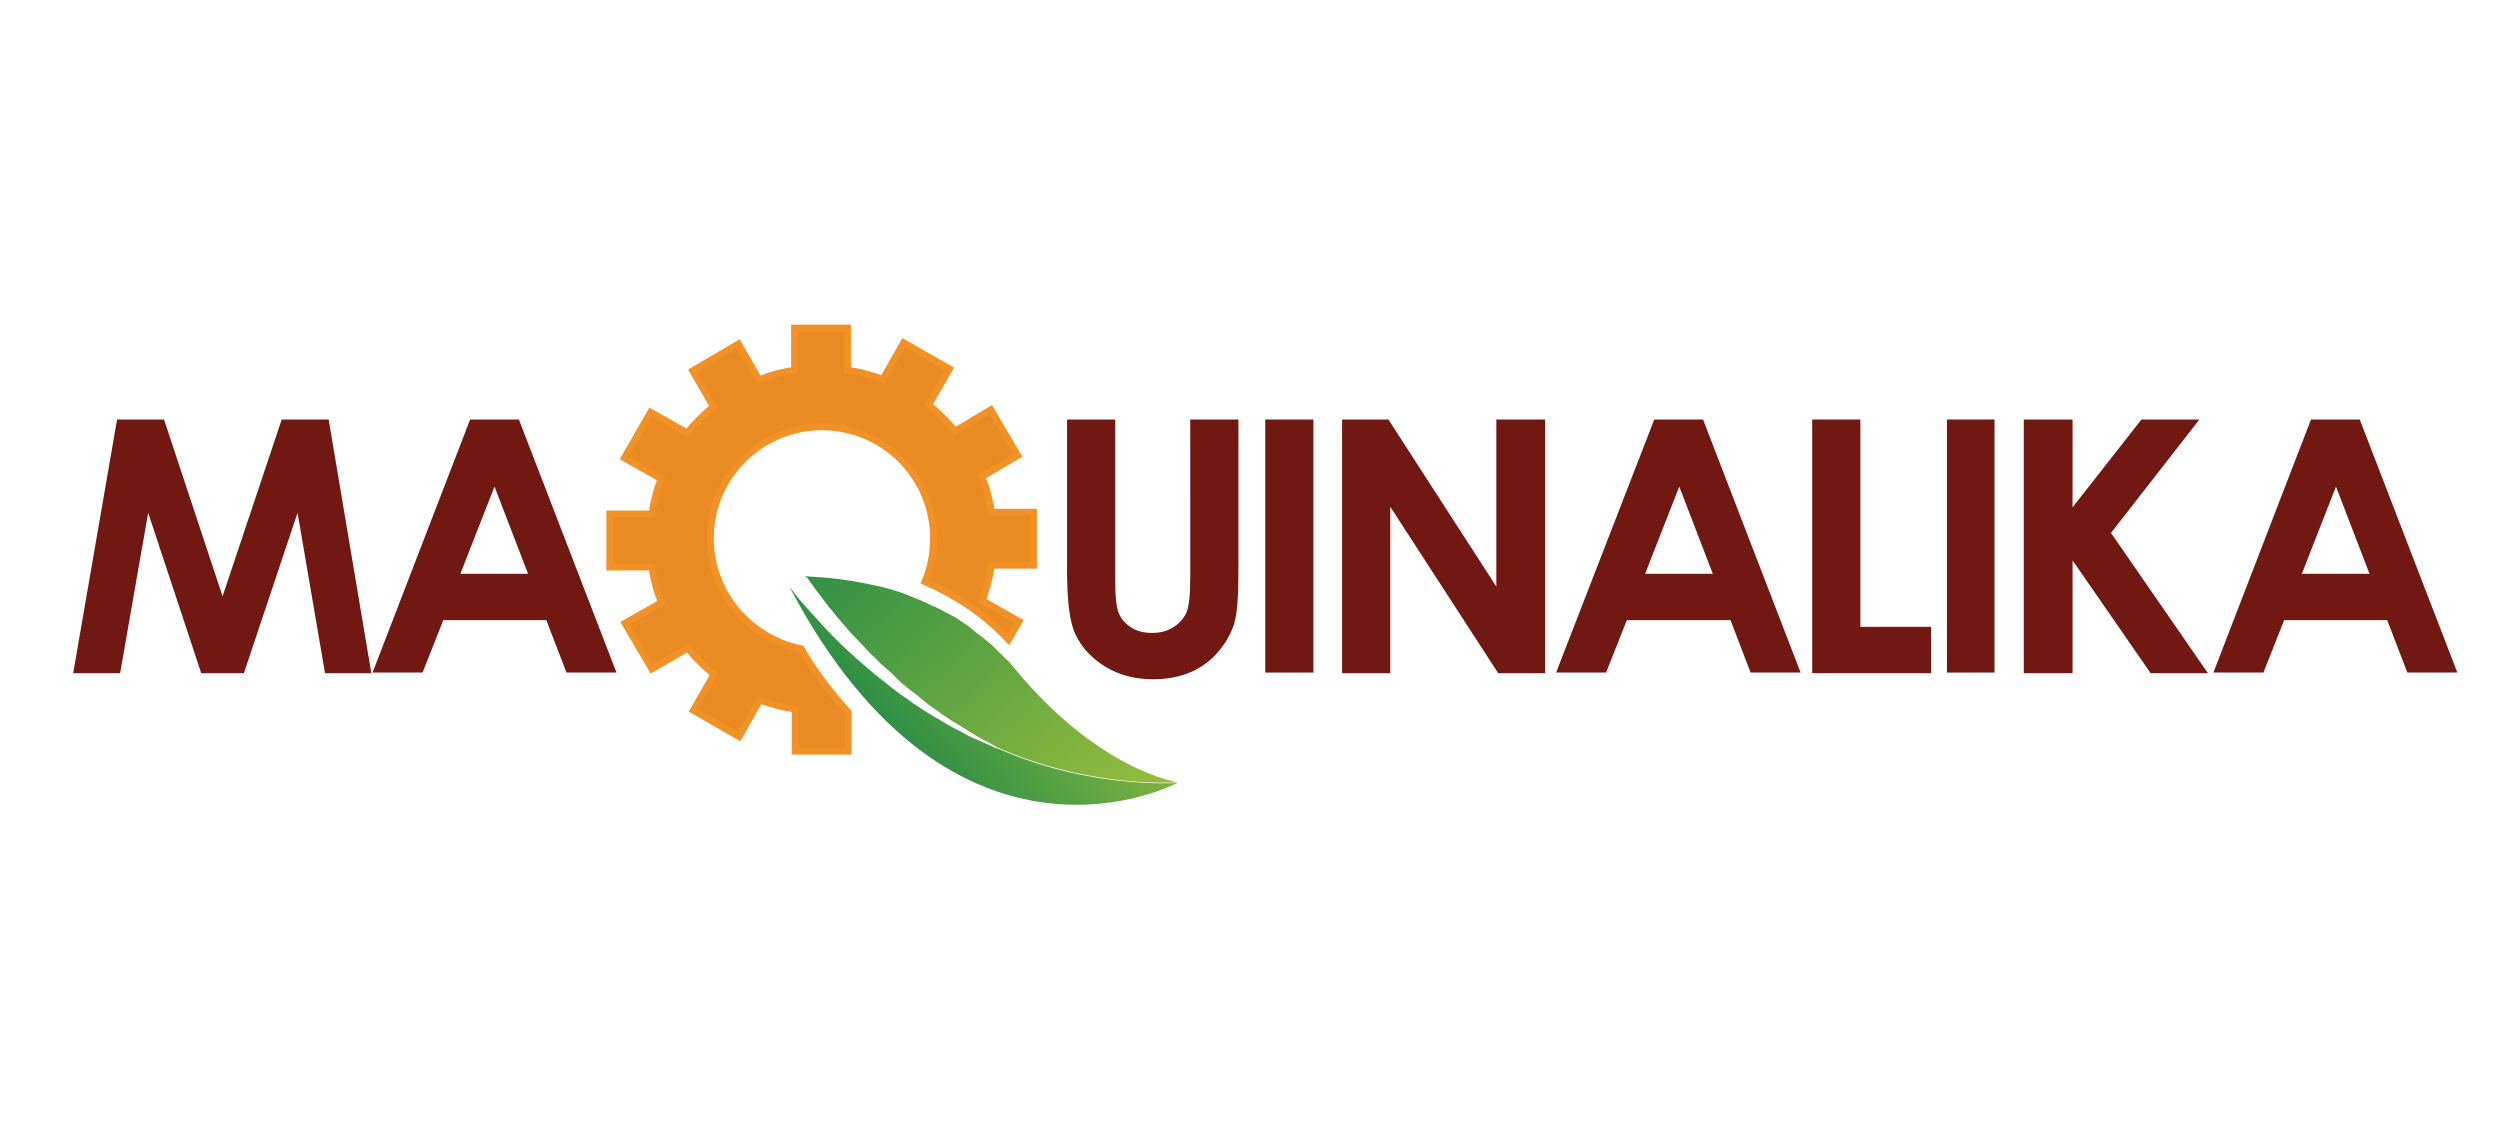 <?xml version="1.0" encoding="utf-8"?>
<!-- Generator: Adobe Illustrator 24.2.3, SVG Export Plug-In . SVG Version: 6.00 Build 0)  -->
<svg version="1.1" id="Layer_1" xmlns="http://www.w3.org/2000/svg" xmlns:xlink="http://www.w3.org/1999/xlink" x="0px" y="0px"
	 viewBox="0 0 410 187.4" style="enable-background:new 0 0 410 187.4;" xml:space="preserve">
<style type="text/css">
	.st0{fill:#701811;}
	.st1{fill:#EA8A23;stroke:#F29125;stroke-width:1.115;stroke-miterlimit:10;}
	.st2{clip-path:url(#SVGID_2_);fill:url(#SVGID_3_);}
	.st3{clip-path:url(#SVGID_5_);fill:url(#SVGID_6_);}
</style>
<g>
	<polygon class="st0" points="19.2,68.8 26.9,68.8 36.5,97.8 46.2,68.8 53.9,68.8 60.9,110.4 53.3,110.4 48.8,84.1 40,110.4 
		33,110.4 24.3,84.1 19.7,110.4 12,110.4 	"/>
	<path class="st0" d="M77.1,68.8h8l16,41.5h-8.2l-3.3-8.6H72.7l-3.4,8.6h-8.2L77.1,68.8z M81.1,79.8l-5.6,14.3h11.1L81.1,79.8z"/>
	<path class="st0" d="M175,68.8h7.9v26.9c0,2.3,0.2,4,0.6,4.9c0.4,1,1.1,1.7,2,2.3c0.9,0.6,2.1,0.9,3.4,0.9c1.4,0,2.6-0.3,3.6-1
		c1-0.6,1.7-1.5,2.1-2.4c0.4-1,0.6-2.9,0.6-5.7V68.8h7.9v24.8c0,4.2-0.2,7.1-0.7,8.7c-0.5,1.6-1.4,3.2-2.7,4.7
		c-1.3,1.5-2.9,2.6-4.6,3.3c-1.7,0.7-3.7,1.1-6,1.1c-3,0-5.6-0.7-7.9-2.1c-2.2-1.4-3.8-3.1-4.8-5.2c-1-2.1-1.4-5.6-1.4-10.6V68.8z"
		/>
	<rect x="207.5" y="68.8" class="st0" width="7.9" height="41.5"/>
	<polygon class="st0" points="220.1,68.8 227.7,68.8 245.4,96.2 245.4,68.8 253.4,68.8 253.4,110.4 245.7,110.4 228,83.1 228,110.4 
		220.1,110.4 	"/>
	<path class="st0" d="M271.3,68.8h8l16,41.5h-8.2l-3.3-8.6h-17l-3.4,8.6h-8.2L271.3,68.8z M275.4,79.8l-5.6,14.3h11.1L275.4,79.8z"
		/>
	<polygon class="st0" points="297.2,68.8 305.1,68.8 305.1,102.8 316.7,102.8 316.7,110.4 297.2,110.4 	"/>
	<rect x="319.3" y="68.8" class="st0" width="7.8" height="41.5"/>
	<polygon class="st0" points="331.9,68.8 339.9,68.8 339.9,83.2 351.2,68.8 360.7,68.8 346.2,87.4 362.1,110.4 352.7,110.4 
		339.9,91.9 339.9,110.4 331.9,110.4 	"/>
	<path class="st0" d="M379,68.8h8l16,41.5h-8.2l-3.3-8.6h-16.9l-3.4,8.6H363L379,68.8z M383.1,79.8l-5.6,14.3h11.1L383.1,79.8z"/>
	<path class="st1" d="M116.5,88.3c0-10.1,8.2-18.3,18.3-18.3c10.1,0,18.3,8.2,18.3,18.3c0,2.5-0.5,4.9-1.4,7.1
		c4.8,2.1,9.6,5.1,13.7,9.5l1.7-3l-6-3.4c0.7-1.9,1.2-3.8,1.5-5.8l6.9,0l0-8.7l-6.9,0c-0.3-2-0.8-4-1.6-5.8l5.9-3.5l-4.4-7.5
		l-5.9,3.5c-1.3-1.6-2.7-3-4.3-4.3l3.4-5.9l-7.5-4.3l-3.4,6c-1.9-0.7-3.8-1.2-5.8-1.5l0-6.9l-8.7,0l0,6.9c-2,0.3-4,0.8-5.8,1.6
		l-3.4-5.9l-7.5,4.4l3.4,5.9c-1.6,1.3-3,2.7-4.3,4.3l-6-3.4l-4.3,7.5l6,3.4c-0.7,1.9-1.2,3.8-1.5,5.8l-6.9,0l0,8.7l6.9,0
		c0.3,2,0.8,4,1.6,5.8l-6,3.4l4.4,7.5l5.9-3.4c1.3,1.6,2.7,3,4.3,4.3l-3.4,5.9l7.5,4.3l3.4-6c1.9,0.7,3.8,1.2,5.8,1.5l0,6.9l8.7,0
		l0-6.4c-2.9-3.2-5.7-6.8-7.7-10.4C123,104.7,116.5,97.3,116.5,88.3"/>
	<g>
		<defs>
			<path id="SVGID_1_" d="M193.1,128.4c0,0-14.5,1.1-29.8-5.8c0.3,0.2,0.5,0.3,0.5,0.3s-0.7-0.3-2-0.9c-0.6-0.3-1.4-0.6-2.3-1
				c-0.9-0.4-1.8-1-2.9-1.5c-0.5-0.3-1.1-0.6-1.6-0.9c-0.5-0.3-1.1-0.7-1.7-1c-0.6-0.4-1.2-0.7-1.8-1.1c-0.6-0.4-1.2-0.8-1.8-1.2
				c-1.2-0.9-2.5-1.7-3.7-2.7c-0.6-0.5-1.2-1-1.9-1.5c-0.6-0.5-1.2-1-1.8-1.5c-1.2-1-2.4-2.1-3.6-3.2c-1.2-1.1-2.2-2.2-3.3-3.3
				c-1-1.1-2-2.2-2.9-3.2c-0.9-1-1.8-2-2.5-3c-0.2-0.2-0.3-0.4-0.5-0.6C156.7,147.8,193.1,128.4,193.1,128.4"/>
		</defs>
		<clipPath id="SVGID_2_">
			<use xlink:href="#SVGID_1_"  style="overflow:visible;"/>
		</clipPath>
		
			<linearGradient id="SVGID_3_" gradientUnits="userSpaceOnUse" x1="77.558" y1="168.9" x2="81.451" y2="168.9" gradientTransform="matrix(5.785 -4.992 4.992 5.785 -1138.035 -461.568)">
			<stop  offset="0" style="stop-color:#2F8F45"/>
			<stop  offset="1" style="stop-color:#80B441"/>
		</linearGradient>
		<polygon class="st2" points="156.7,179.2 218.6,125.7 166,64.7 104,118.2 		"/>
	</g>
	<g>
		<defs>
			<path id="SVGID_4_" d="M132.5,94.9c0.7,1,1.4,2,2.2,3c0.8,1.1,1.7,2.2,2.6,3.3c1,1.1,1.9,2.3,3,3.4c1.1,1.1,2.1,2.3,3.3,3.4
				c0.6,0.6,1.1,1.1,1.7,1.6c0.6,0.5,1.2,1,1.7,1.6c1.1,1.1,2.3,2,3.5,2.9c0.6,0.5,1.1,0.9,1.7,1.4c0.6,0.4,1.1,0.8,1.7,1.2
				c0.5,0.4,1.1,0.8,1.6,1.1c0.5,0.4,1.1,0.7,1.6,1c1,0.6,1.9,1.2,2.7,1.7c0.8,0.5,1.6,0.9,2.2,1.2c0.6,0.3,1.1,0.6,1.4,0.8
				c15.3,6.9,29.8,5.8,29.8,5.8s-13-1.8-27-18.9c-0.4-0.5-0.8-1-1.3-1.4c-0.1-0.1-0.3-0.3-0.4-0.4c-0.3-0.3-0.6-0.6-0.9-0.9
				c-0.2-0.2-0.3-0.3-0.5-0.5c-0.3-0.3-0.6-0.6-0.9-0.8c-0.2-0.1-0.3-0.3-0.5-0.4c-0.3-0.3-0.6-0.5-1-0.8c-0.1-0.1-0.3-0.2-0.4-0.3
				c-0.4-0.3-0.8-0.6-1.2-1c-0.1,0-0.1-0.1-0.1-0.1c-0.5-0.3-1-0.7-1.5-1c-0.1-0.1-0.2-0.1-0.3-0.2c-0.4-0.3-0.8-0.5-1.2-0.7
				c-0.1-0.1-0.3-0.2-0.4-0.2c-0.4-0.2-0.7-0.4-1.1-0.6c-0.1-0.1-0.3-0.2-0.4-0.2c-0.4-0.2-0.7-0.4-1.1-0.5
				c-0.1-0.1-0.3-0.1-0.4-0.2c-0.4-0.2-0.9-0.4-1.3-0.6c0,0-0.1,0-0.2-0.1c-1-0.4-2-0.8-3-1.2c-0.1,0-0.2-0.1-0.3-0.1
				c-0.4-0.1-0.8-0.3-1.2-0.4c-0.1,0-0.2-0.1-0.3-0.1c-0.4-0.1-0.8-0.2-1.2-0.3c-0.1,0-0.2-0.1-0.3-0.1c-0.4-0.1-0.9-0.2-1.3-0.3
				c0,0-0.1,0-0.1,0c-1.4-0.3-2.8-0.6-4.2-0.8c0,0-0.1,0-0.1,0c-0.4-0.1-0.8-0.1-1.2-0.2c0,0,0,0,0,0c-2.4-0.3-4.4-0.4-6-0.5
				C132.2,94.6,132.3,94.7,132.5,94.9"/>
		</defs>
		<clipPath id="SVGID_5_">
			<use xlink:href="#SVGID_4_"  style="overflow:visible;"/>
		</clipPath>
		
			<linearGradient id="SVGID_6_" gradientUnits="userSpaceOnUse" x1="78.937" y1="164.749" x2="82.829" y2="164.749" gradientTransform="matrix(11.279 13.071 -13.071 11.279 1403.09 -2804.352)">
			<stop  offset="0" style="stop-color:#2F8F45"/>
			<stop  offset="1" style="stop-color:#99BE3C"/>
		</linearGradient>
		<polygon class="st3" points="114.7,109.4 158.1,159.7 210.5,114.5 167.1,64.2 		"/>
	</g>
</g>
</svg>
